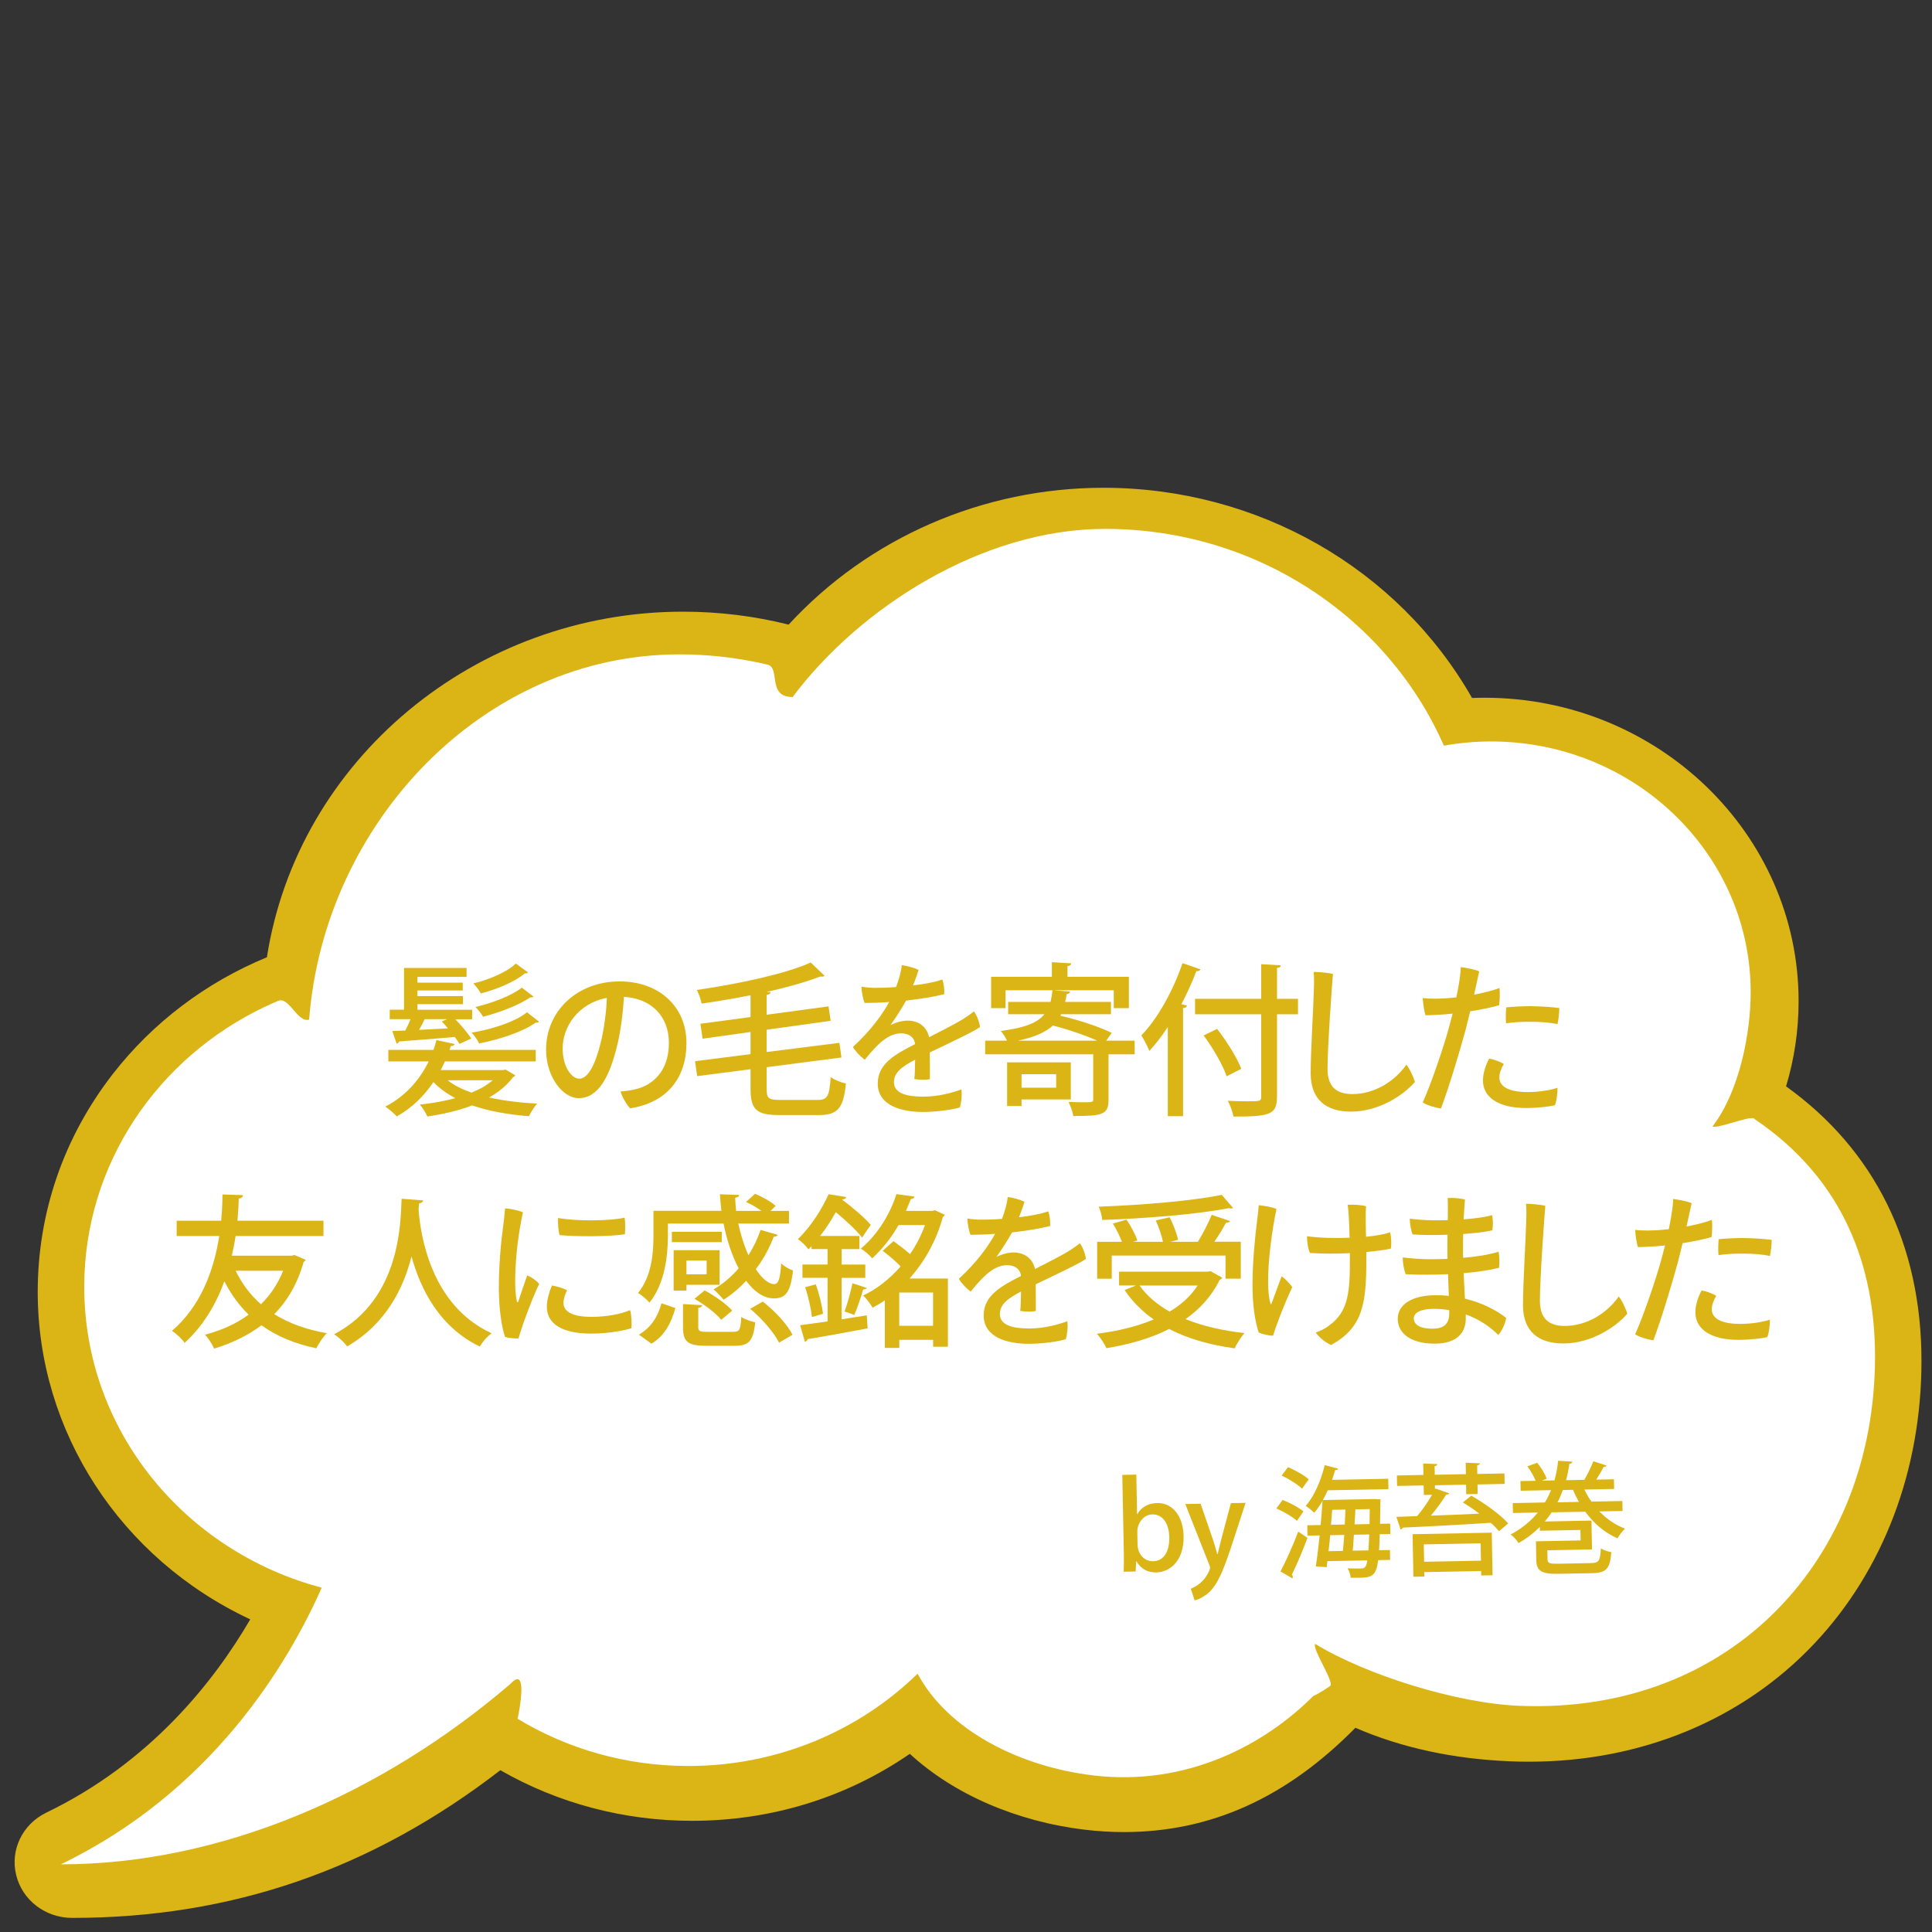 <?xml version="1.0" encoding="UTF-8"?>
<svg id="uuid-78e93de0-4e0c-47aa-8c6a-2ac0e01f872c" data-name="レイヤー 1" xmlns="http://www.w3.org/2000/svg" viewBox="0 0 400 400">
  <rect x="0" y="0" width="400" height="400" fill="#333333" stroke="none"/>
  <defs>
    <style>
      .uuid-f09360ce-3703-4d0d-8f8f-2150f3e928d7 {
        fill: #fff;
      }

      .uuid-229ac59e-c18e-41ab-b5ff-f27a524a66e8 {
        fill: #dbb516;
      }
    </style>
  </defs>
  <g>
    <path class="uuid-229ac59e-c18e-41ab-b5ff-f27a524a66e8" d="M369.78,224.93c1.72-5.69,2.6-11.62,2.6-17.65,0-34.64-29.17-62.82-65.02-62.82-.85,0-1.72.02-2.59.05-15.33-26.89-44.42-43.52-76.32-43.52-24.93,0-48.59,10.31-65.17,28.33-7.11-1.78-14.46-2.68-21.86-2.68-43,0-79.78,30.66-86.16,71.55-12.64,5.21-23.64,13.54-31.88,24.14-10.19,13.11-15.57,28.72-15.57,45.16,0,28.94,17.18,55.25,44,67.78-7.56,12.98-20.76,29.65-42.19,40-4.97,2.4-7.55,7.72-6.27,12.94,1.28,5.22,6.05,8.87,11.6,8.87,32.98,0,61.99-10.01,88.64-30.58,11.94,6.86,25.62,10.48,39.68,10.48,16.38,0,31.92-4.79,45.1-13.87,9.07,8.37,22.16,14.05,36.32,15.72,2.68.32,5.37.48,8,.48,17.93,0,33.63-7.07,47.93-21.59,9.52,4.13,20.29,6.46,32.04,6.94,1.34.06,2.67.08,3.94.08,23.21,0,44.19-8.7,59.07-24.49,14.28-15.15,22.15-35.93,22.15-58.5,0-24.06-9.68-43.66-28.01-56.81Z"/>
    <path class="uuid-f09360ce-3703-4d0d-8f8f-2150f3e928d7" d="M363.1,231.57c-.98-.66,1.05.63,0,0-.94-.56-7.54,2.18-8.54,1.65,5.72-7.48,7.9-19.68,7.9-27.76,0-27.83-22.65-50.55-51.12-51.89-.88-.04-1.76-.06-2.65-.06-3.33,0-6.59.31-9.75.87-11.58-26.38-38.63-44.88-70.16-44.88-25.41,0-50.84,16.33-64.67,34.81-5.39,0-2.44-6.05-5.22-6.71-.53-.13-1.06-.25-1.59-.36-5.36-1.15-10.92-1.76-16.64-1.76-40.55,0-73.52,34.86-76.66,75.62-2.41.72-4.14-4.84-6.42-3.88-.95.4-1.89.82-2.82,1.26-22.11,10.53-37.32,32.52-37.32,57.95,0,29.75,20.83,54.79,49.17,62.28-7.16,16.15-22.93,42.27-54.02,57.28,32.9,0,66.24-14.33,93.15-37.41,3.59-3.9,1.8,5.64,1.42,7.27-.23.98,0,0,0,0,10.25,6.2,22.37,9.78,35.36,9.78,18.56,0,35.35-7.31,47.46-19.11,6.31,11.8,21.24,19.28,36.44,21.07,19.41,2.28,35.47-6.41,45.5-16.47,1.32-.51,3.52-2.1,3.52-2.1.78-.88-3.89-7.77-3.14-8.67,10.34,6.34,29.1,12.28,42.25,12.82,44.07,1.8,73.65-30.65,73.65-72.3,0-18.21-6.14-36.58-25.1-49.29Z"/>
  </g>
  <g>
    <path class="uuid-229ac59e-c18e-41ab-b5ff-f27a524a66e8" d="M235.46,313.5c.8-1.42,2.21-2.27,4.13-2.31,3.15-.06,5.38,2.67,5.46,6.87.1,5.02-2.78,7.43-5.63,7.49-1.77.03-3.16-.66-4.12-2.27h-.07s-.11,2.08-.11,2.08l-2.47.05c.03-.93.05-2.43.03-3.68l-.32-16.37,2.9-.06.16,8.2h.05ZM235.53,319.9c.03,1.75,1.32,3.37,3.21,3.34,2.22-.04,3.41-2.04,3.35-4.99-.05-2.6-1.22-4.75-3.52-4.71-1.82.04-3.14,1.84-3.1,3.66l.05,2.7Z"/>
    <path class="uuid-229ac59e-c18e-41ab-b5ff-f27a524a66e8" d="M257.89,311.14l-3.14,9.61c-1.54,4.55-2.64,7.12-4.25,8.76-1.23,1.17-2.49,1.67-3.16,1.84l-.8-2.43c2.98-1.13,4-3.95,3.99-4.33,0-.15-.03-.32-.16-.6l-4.97-12.6,3.17-.06,2.65,7.7c.29.89.59,1.94.8,2.73h.08c.18-.8.44-1.83.67-2.76l2.07-7.79,3.05-.06Z"/>
    <path class="uuid-229ac59e-c18e-41ab-b5ff-f27a524a66e8" d="M265.55,310.54c1.51.6,3.38,1.58,4.32,2.39l-1.36,1.95c-.87-.83-2.74-1.92-4.25-2.57l1.29-1.78ZM265.11,325.35c1.06-2,2.57-5.3,3.67-8.25l1.92,1.29c-1,2.69-2.26,5.67-3.23,7.61.13.17.18.32.18.45,0,.12-.02.22-.07.33l-2.48-1.43ZM266.67,303.75c1.49.65,3.38,1.68,4.3,2.54-.61.81-1,1.37-1.39,1.93-.89-.86-2.71-2.02-4.23-2.72l1.32-1.75ZM287.86,317.61l-2.2.04c-.02,1.28-.08,2.38-.14,3.3l2.25-.04.04,2.05-2.47.05c-.41,3.26-1.3,3.6-3.9,3.65-.57.01-1.18,0-1.8-.01-.04-.57-.3-1.44-.64-1.96,1.25.08,2.38.05,2.95.04.85-.02,1.01-.87,1.14-1.67l-8.27.16c-.04.45-.11.85-.15,1.25l-2.25-.16c.27-1.71.55-4.01.8-6.42l-2.52.05-.04-2.15,2.77-.05c.14-1.73.28-3.46.38-5.01-.53.94-1.11,1.77-1.7,2.46-.41-.39-1.25-1.08-1.78-1.42,1.71-1.88,3.15-5.19,3.94-8.43l2.76.72c-.09.25-.32.31-.59.29-.19.68-.42,1.36-.66,2.04l11.64-.23.04,2.15-12.57.24c-.31.71-.65,1.39-1.01,2.02l10.72-.21,1.23.08c0,.17-.02.48-.04.7l-.07,4.35,2.1-.04.04,2.15ZM278.03,321.1c.11-.98.18-2.13.29-3.31l-2.92.06c-.1,1.15-.21,2.25-.34,3.31l2.97-.06ZM278.42,315.64c.05-1.05.11-2.1.14-3.1l-2.75.05c-.06,1-.16,2.05-.24,3.1l2.85-.06ZM280.31,317.75c-.08,1.2-.15,2.33-.24,3.3l3.25-.06c.06-.9.11-1.98.16-3.3l-3.17.06ZM280.45,315.6l3.1-.06c0-.95.04-1.97.04-3.1l-2.97.06-.17,3.1Z"/>
    <path class="uuid-229ac59e-c18e-41ab-b5ff-f27a524a66e8" d="M300.05,309.17c-.1.2-.29.28-.64.29-.8,1.31-2.02,2.96-3.17,4.34,3.15-.11,6.62-.25,10.04-.42-1.12-.85-2.31-1.66-3.42-2.31l1.75-1.41c2.73,1.55,6.05,3.93,7.64,5.75l-1.89,1.61c-.44-.52-1.02-1.13-1.71-1.74-6.67.43-13.73.79-18.23,1-.05.23-.24.35-.44.38l-.88-2.61c1.25-.05,2.7-.08,4.3-.16,1.05-1.22,2.22-2.89,3.09-4.41l-1.7.03-.04-1.97-5.5.11-.04-2.17,5.5-.11-.05-2.37,2.93.12c-.02.2-.17.35-.57.44l.03,1.77,6.45-.12-.05-2.37,2.95.12c-.02.22-.17.35-.57.44l.03,1.77,5.62-.11.04,2.17-5.62.11.04,1.97-2.37.05-.04-1.97-6.45.12.02.85.1-.18,2.84,1ZM292.63,326.46l-.17-8.82,16.39-.32.17,8.82-2.35.04-.02-.92-11.77.23.02.92-2.27.04ZM306.55,319.52l-11.77.23.07,3.6,11.77-.23-.07-3.6Z"/>
    <path class="uuid-229ac59e-c18e-41ab-b5ff-f27a524a66e8" d="M335.9,312.83l-4.77.09c1.51,1.57,3.3,2.81,5.32,3.57-.52.46-1.22,1.37-1.56,2.01-2.67-1.17-4.91-3.08-6.68-5.52l-6.95.13c-.44.66-.92,1.29-1.44,1.9l9.67-.19.12,5.97-9.25.18.04,1.9c.02.8.42.92,2.42.88l6.55-.13c1.67-.03,1.92-.41,2.07-3.04.53.34,1.51.67,2.17.78-.28,3.46-1.02,4.29-4.04,4.35l-6.77.13c-3.6.07-4.69-.53-4.73-2.88l-.07-3.85,9.25-.18-.04-2.17-8.4.16v-.78c-1.27,1.25-2.72,2.38-4.43,3.34-.31-.57-1.05-1.41-1.63-1.77,2.35-1.25,4.22-2.81,5.64-4.56l-5.15.1-.04-2.05,6.65-.13c.51-.83.92-1.69,1.28-2.55l-6.3.12-.04-2,3.15-.06c-.37-.89-1.04-2.11-1.71-2.99l2.04-.74c.79.98,1.65,2.37,1.96,3.31l-.99.39,2.6-.05c.37-1.36.62-2.71.75-4.06l2.95.17c-.04.28-.22.43-.62.46-.15,1.1-.38,2.26-.68,3.39l3.87-.08-.08-.02c.63-1.06,1.42-2.68,1.85-3.83,2.46.78,2.62.85,2.74.92-.07.18-.27.25-.59.26-.41.76-.99,1.77-1.55,2.63l3.67-.07.04,2-6.15.12c.39.87.88,1.71,1.45,2.5l6.4-.12.04,2.05ZM323.57,308.49c-.31.86-.67,1.71-1.1,2.55l4.42-.09c-.44-.79-.86-1.63-1.22-2.5l-2.1.04Z"/>
  </g>
  <g>
    <path class="uuid-229ac59e-c18e-41ab-b5ff-f27a524a66e8" d="M103.53,221.55c.61,0,.68,0,1.16-.1l2.01,1.19c-.1.17-.27.31-.48.37-1.26,1.7-2.96,3.09-4.96,4.21,2.99.68,6.39,1.09,9.96,1.26-.61.65-1.33,1.83-1.7,2.62-4.32-.34-8.33-1.05-11.76-2.24-2.82,1.09-6.02,1.8-9.28,2.31-.27-.71-1.05-1.9-1.56-2.48,2.55-.27,5.07-.71,7.34-1.33-1.77-.95-3.3-2.04-4.52-3.33-1.9,2.82-4.42,5.34-7.58,7.11-.54-.61-1.7-1.56-2.38-2.04,4.15-2.11,7.14-5.58,8.98-9.35h-8.36v-2.38h9.35c.24-.68.44-1.36.61-2.04l3.77.82c-.1.27-.37.41-.82.44l-.24.78h17.85v2.38h-18.8c-.27.61-.58,1.19-.88,1.8h12.31ZM81.23,213.46l2.69-.1c.37-.71.75-1.56,1.09-2.35h-4.32v-1.97h2.96v-8.63h12.95v1.84h-10.17v1.19h9.38v1.63h-9.38v1.16h9.42v1.67h-9.42v1.16h11.32v1.97h-3.47c1.22,1.26,2.58,2.89,3.3,3.98l-2.45,1.12c-.24-.41-.58-.92-.95-1.43-4.32.37-8.74.71-11.56.92-.07.24-.27.41-.51.44l-.88-2.58ZM92.58,211.01h-4.66c-.31.68-.71,1.46-1.16,2.21l5.98-.31c-.41-.51-.85-.99-1.26-1.43l1.09-.48ZM92.68,223.66c1.29,1.02,2.99,1.87,4.93,2.55,1.73-.68,3.23-1.53,4.39-2.55h-9.31ZM111.59,211.52c-.1.17-.31.24-.68.2-2.52,1.84-7.38,3.47-11.73,4.32-.27-.65-.95-1.67-1.53-2.24,4.15-.68,8.98-2.21,11.46-4.22l2.48,1.94ZM109.31,201.32c-.14.2-.41.24-.65.2-1.94,1.67-5.71,3.3-9.11,4.15-.31-.58-1.02-1.53-1.56-2.07,3.2-.75,6.9-2.28,8.81-4.11l2.52,1.84ZM110.46,206.32c-.14.17-.34.2-.68.17-2.18,1.53-6.29,3.13-9.76,4.01-.34-.58-1.02-1.5-1.6-2.01,3.37-.78,7.45-2.31,9.62-4.01l2.41,1.84Z"/>
    <path class="uuid-229ac59e-c18e-41ab-b5ff-f27a524a66e8" d="M142.12,215.94c0,7.45-4.22,12.37-11.66,13.53-.71-.71-1.7-2.41-1.97-3.5,1.16-.07,2.14-.24,3.03-.44,3.54-.82,6.97-3.67,6.97-9.62,0-5.51-3.67-9.21-9.31-9.52-.14,2.62-.61,6.83-1.36,9.89-1.53,6.46-3.88,11.08-7.99,11.08-3.4,0-6.77-4.52-6.77-10.03,0-8.02,6.43-14.14,15.26-14.14,7.96,0,13.8,5.07,13.8,12.75ZM124.45,215.57c.61-2.58,1.12-6.29,1.19-8.97-6.08,1.16-9.15,6.12-9.15,10.44,0,3.98,1.94,6.29,3.43,6.29,1.8,0,3.33-2.79,4.52-7.75Z"/>
    <path class="uuid-229ac59e-c18e-41ab-b5ff-f27a524a66e8" d="M158.73,225.49c0,1.87.37,2.24,2.75,2.24h7.85c2.04,0,2.38-.85,2.65-4.73.78.58,2.21,1.12,3.16,1.33-.51,4.96-1.56,6.53-5.61,6.53h-8.26c-4.59,0-5.88-1.12-5.88-5.41v-4.08l-11.05,1.43-.44-3.09,11.49-1.46v-4.59l-9.93,1.39-.44-3.09,10.37-1.39v-4.52c-3.37.68-6.8,1.26-10.13,1.73-.14-.82-.61-2.11-.99-2.82,8.6-1.26,18.15-3.26,23.59-5.68l2.86,2.75c-.1.1-.31.17-.54.17-.1,0-.2,0-.34-.03-2.99,1.16-6.9,2.24-11.12,3.2l.82.03c-.03.31-.24.48-.82.58v4.11l12.82-1.73.44,2.99-13.26,1.84v4.62l15.06-1.9.44,3.03-15.5,2.01v4.56Z"/>
    <path class="uuid-229ac59e-c18e-41ab-b5ff-f27a524a66e8" d="M199.04,225.53c.17,1.16,0,2.72-.31,3.74-1.22.41-4.62.95-7.65.95-4.32,0-9.35-1.26-9.35-5.88,0-4.15,3.67-6.09,7.72-8.16-.07-1.26-1.12-2.24-2.86-2.24-2.69,0-4.93,2.21-7.55,5.47-.88-.65-1.94-1.73-2.45-2.65,3.81-3.5,6.12-6.8,7.51-9.31-1.8.14-3.54.2-5.1.2-.34-.82-.61-2.31-.65-3.37,1.02.17,2.07.24,2.86.24,1.12,0,2.65-.03,4.32-.17.58-1.5,1.02-3.16,1.19-4.52.99.1,2.69.58,3.47.99-.2.65-.65,1.97-1.16,3.2,2.28-.27,4.45-.65,6.05-1.22.34.78.48,2.18.41,3.03-2.11.54-4.93.99-7.89,1.33-.82,1.46-2.07,3.47-3.23,5.07,1.33-.65,2.55-.92,3.57-.92,2.04,0,3.91,1.09,4.42,3.43,2.65-1.36,5.1-2.58,6.97-3.71.75-.48,1.56-1.02,2.31-1.63.58.71,1.16,2.31,1.26,3.23-1.05.85-6.87,3.57-10.4,5.27.03,1.7.03,4.01.03,5.54-.85.17-2.28.14-3.23-.03.1-.71.14-2.41.17-4.01-2.69,1.39-4.39,2.65-4.39,4.66,0,2.31,2.65,2.99,6.09,2.99,3.06,0,6.08-.82,7.85-1.5Z"/>
    <path class="uuid-229ac59e-c18e-41ab-b5ff-f27a524a66e8" d="M234.92,215.46v2.82h-5.41v9.38c0,3.13-1.26,3.4-7.28,3.4-.14-.88-.61-2.11-.99-2.92,1.12.04,2.24.07,3.09.07,1.77,0,2.01,0,2.01-.61v-9.32h-22.37v-2.82h4.52c-.31-.68-.85-1.53-1.29-2.01,5-.65,7.62-1.7,9.04-3.47h-7.51v-2.55h8.77c.17-.71.31-1.53.41-2.41h-9.72v3.71h-2.99v-6.49h12.58v-3.03l4.01.24c-.03.31-.27.48-.78.58v2.21h12.71v6.49h-3.13v-3.71h-12.27v.03l3.23.24c-.03.27-.27.48-.71.54-.07.54-.17,1.09-.31,1.6h9.48v2.55h-10.33l-.14.31c3.67.85,8.16,2.31,10.64,3.57l-1.16,1.6h5.88ZM221.7,227.63h-10.2v1.36h-2.99v-9.04h13.19v7.68ZM227.17,215.46c-2.48-1.12-6.09-2.35-9.18-3.13-1.5,1.36-3.77,2.41-7.27,3.13h16.45ZM218.67,222.4h-7.17v2.79h7.17v-2.79Z"/>
    <path class="uuid-229ac59e-c18e-41ab-b5ff-f27a524a66e8" d="M241.78,212.64c-1.22,1.84-2.48,3.5-3.81,4.93-.34-.82-1.16-2.45-1.67-3.2,3.3-3.37,6.56-9.18,8.53-14.96l3.74,1.29c-.14.24-.44.41-.88.37-.88,2.31-1.94,4.62-3.09,6.83l1.16.31c-.07.27-.31.48-.82.51v22.37h-3.16v-18.46ZM268.74,206.79v3.2h-4.35v17.03c0,2.14-.51,3.06-1.87,3.57-1.36.51-3.67.58-7.14.58-.17-.92-.68-2.35-1.16-3.26,1.46.07,2.86.1,3.98.1,2.69,0,2.92,0,2.92-.99v-17.03h-13.7v-3.2h13.7v-7.17l4.05.24c-.03.31-.2.48-.78.54v6.39h4.35ZM253.96,222.84c-.75-2.28-2.82-5.85-4.76-8.46l2.79-1.36c1.97,2.55,4.15,5.98,5,8.26l-3.03,1.56Z"/>
    <path class="uuid-229ac59e-c18e-41ab-b5ff-f27a524a66e8" d="M275.97,201.66c-.14,1.5-1.12,14.92-1.12,19.62,0,3.81,1.94,5.24,5.17,5.24,4.45,0,8.67-2.55,11.15-6.09.65.75,1.53,2.65,1.77,3.57-2.52,2.92-7.65,6.15-13.22,6.15-5,0-8.36-2.35-8.36-7.92,0-4.62.58-13.9.65-17,.07-1.8.07-2.92-.03-4.01.99,0,3.23.2,4.01.44Z"/>
    <path class="uuid-229ac59e-c18e-41ab-b5ff-f27a524a66e8" d="M297.27,206.76c1.29,0,2.75-.1,4.25-.27.1-.51.2-.99.27-1.33.31-1.7.61-3.5.65-4.93,1.02.14,2.96.48,3.81.88-.17.82-.58,2.65-1.05,4.83,2.07-.41,4.01-.88,5.24-1.39.14.85.07,2.75-.07,3.57-1.39.41-3.54.88-5.98,1.26-.34,1.36-.68,2.72-.99,3.98-1.33,4.86-3.5,12-5.07,16.15-1.12-.17-2.92-.68-3.77-1.26,1.7-3.74,4.42-11.69,5.51-15.81.24-.88.48-1.77.68-2.58-1.87.2-3.77.31-5.61.34-.27-.71-.54-2.69-.58-3.57.75.1,1.56.14,2.69.14h.03ZM322.46,225.22c.03.85-.17,2.79-.54,3.6-1.02.27-3.47.58-6.02.58-5.68,0-8.91-2.24-8.87-5.74,0-1.67.75-3.54,1.29-4.49.99.17,2.31.65,3.03,1.12-.48.78-.92,1.8-.92,2.75-.03,1.56,1.33,3.06,5.88,3.06,2.52,0,4.83-.44,6.15-.88ZM317.19,208.33c1.6,0,4.18.17,5.64.37,0,.85-.14,2.41-.37,3.33-1.43-.31-3.4-.48-5.34-.48-1.84-.03-3.71.07-5.3.31-.1-.65-.07-2.38.03-3.3,1.7-.17,3.64-.24,5.3-.24h.03Z"/>
    <path class="uuid-229ac59e-c18e-41ab-b5ff-f27a524a66e8" d="M60.96,259.83l2.31.99c-.07.24-.24.37-.41.48-1.26,4.45-3.33,7.99-6.08,10.78,2.99,1.87,6.6,3.2,10.88,3.94-.75.75-1.7,2.18-2.18,3.13-4.52-.95-8.26-2.55-11.35-4.76-2.86,2.14-6.15,3.71-9.79,4.83-.41-.88-1.22-2.21-1.9-2.89,3.3-.85,6.39-2.21,9.04-4.15-2.01-1.94-3.67-4.25-5.03-6.9-1.73,4.76-4.35,9.21-8.23,12.75-.54-.82-1.77-1.97-2.62-2.48,5.81-5,8.64-12.24,9.79-19.65h-8.81v-3.16h9.21c.17-1.84.27-3.67.27-5.44l4.25.14c-.03.41-.34.65-.88.71-.03,1.5-.14,3.03-.27,4.59h17.81v3.16h-18.19c-.2,1.36-.48,2.72-.78,4.08h12.38l.58-.14ZM48.79,263.09c1.29,2.69,3.03,5,5.24,6.94,1.94-1.9,3.5-4.21,4.59-6.94h-9.82Z"/>
    <path class="uuid-229ac59e-c18e-41ab-b5ff-f27a524a66e8" d="M87.61,248.54c-.03.34-.34.51-.85.61l-.1,1.26c.37,5.13,2.48,19.85,15.13,25.63-1.02.75-1.94,1.84-2.45,2.75-8.4-4.04-12.31-11.97-14.14-18.66-1.63,6.46-5.24,13.97-13.33,18.63-.58-.82-1.6-1.77-2.69-2.52,13.94-7.34,13.73-23.49,13.97-28.05l4.45.34Z"/>
    <path class="uuid-229ac59e-c18e-41ab-b5ff-f27a524a66e8" d="M108.27,250.99c-.95,4.42-1.5,8.91-1.6,13.29-.03,1.94.03,3.88.34,5.07.03.31.17.41.31.07.41-1.16,1.16-3.54,1.84-5.37.85.37,1.94,1.09,2.48,1.77-1.26,2.48-3.64,8.84-4.28,11.29-.82.03-1.94-.07-2.79-.31-.75-2.07-1.26-6.02-1.29-9.76-.03-5.1.48-10.2.88-13.05.14-1.12.34-2.75.41-3.81,1.16.07,2.79.41,3.71.82ZM117.41,267.14c-.37.71-.75,1.73-.75,2.58,0,1.53,1.26,2.92,5.81,2.92,3.23,0,6.19-.61,7.99-1.39.27.88.37,2.75.27,3.74-1.16.37-4.45,1.12-8.36,1.12-6.05,0-9.15-2.07-9.15-5.54,0-1.43.48-3.09,1.05-4.42,1.09.17,2.38.58,3.13.99ZM129.31,252.11c.17.82.14,2.58.07,3.43-3.16.51-10.37.51-13.53.17-.24-.82-.37-2.45-.31-3.54,3.84.71,10.98.61,13.77-.07Z"/>
    <path class="uuid-229ac59e-c18e-41ab-b5ff-f27a524a66e8" d="M138.28,253.3v2.62c0,4.08-.65,9.89-3.81,13.77-.48-.58-1.73-1.67-2.38-1.97,2.86-3.54,3.2-8.33,3.2-11.83v-5.2h14.07c-.14-1.12-.24-2.28-.31-3.43l3.98.14c-.03.34-.31.51-.82.58.03.92.1,1.8.2,2.72h5.24c-.92-.68-2.11-1.36-3.2-1.84l1.87-1.7c1.5.61,3.33,1.63,4.28,2.52l-1.09,1.02h3.84v2.62h-10.5c.51,2.35,1.22,4.62,2.11,6.56,1.02-1.63,1.87-3.37,2.52-5.24l3.54,1.02c-.1.27-.41.41-.82.38-.92,2.41-2.18,4.69-3.71,6.73,1.26,1.9,2.58,3.09,3.81,3.09.88,0,1.26-1.22,1.43-4.28.65.61,1.67,1.19,2.45,1.46-.51,4.59-1.56,5.78-4.01,5.78-2.07-.03-4.01-1.39-5.68-3.64-1.43,1.53-2.99,2.86-4.69,3.91-.44-.58-1.46-1.63-2.07-2.14,1.9-1.09,3.67-2.58,5.2-4.35-1.36-2.58-2.45-5.81-3.13-9.28h-11.52ZM139.84,270.81c-.85,2.99-2.21,5.75-4.96,7.38l-2.62-1.87c2.48-1.39,3.98-3.77,4.69-6.49l2.89.99ZM149.43,255.03v2.14h-10.33v-2.14h10.33ZM142.12,266.01v1.19h-2.65v-8.36h9.52v7.17h-6.87ZM144.56,274.72c0,.88.27,1.02,1.94,1.02h5.27c1.33,0,1.56-.34,1.7-3.09.68.48,2.01.95,2.89,1.12-.41,3.94-1.33,4.86-4.28,4.86h-5.88c-3.88,0-4.79-.88-4.79-3.88v-4.76l3.98.24c-.07.27-.27.48-.82.54v3.94ZM146.3,260.98h-4.18v2.86h4.18v-2.86ZM145.89,267.17c2.07,1.09,4.52,2.82,5.71,4.18l-2.28,1.9c-1.09-1.36-3.47-3.16-5.54-4.35l2.11-1.73ZM161.29,277.98c-1.02-2.07-3.54-5-5.98-7l2.62-1.5c2.45,1.9,5.07,4.69,6.15,6.87l-2.79,1.63Z"/>
    <path class="uuid-229ac59e-c18e-41ab-b5ff-f27a524a66e8" d="M174.22,273.15l5.24-.82.17,2.69c-4.59.88-9.38,1.73-12.44,2.24-.03.31-.27.48-.54.54l-.99-3.43c1.56-.2,3.54-.48,5.68-.78v-9.04h-5.2v-2.75h5.2v-3.2h-3.33v-.58l-.61.65c-.51-.68-1.5-1.67-2.21-2.11,2.92-2.86,5.1-6.49,6.36-9.31l3.64.58c-.07.31-.31.48-.75.48l-.03.1c2.14,1.6,4.66,3.74,5.88,5.2-.82,1.09-1.29,1.87-1.8,2.62-1.12-1.46-3.4-3.57-5.44-5.27-.92,1.6-1.97,3.3-3.26,4.93h8.13v2.72h-3.67v3.2h4.9v2.75h-4.9v8.6ZM168.1,272.68c-.17-1.7-.75-4.22-1.39-6.19l2.18-.58c.71,1.9,1.33,4.45,1.5,6.09l-2.28.68ZM179.49,266.66c-.14.2-.41.31-.78.31-.44,1.53-1.19,3.81-1.84,5.27-.03,0-2.01-.71-2.01-.71.58-1.6,1.29-4.11,1.63-5.85l2.99.99ZM196.25,264.72v14.11h-3.06v-1.43h-7v1.67h-2.99v-9.86c-.82.58-1.7,1.09-2.55,1.53-.41-.78-1.29-1.9-1.94-2.52,2.75-1.29,5.47-3.4,7.75-6.02-1.02-1.09-2.48-2.31-3.71-3.23l2.24-2.01c1.09.78,2.38,1.77,3.43,2.69,1.26-1.84,2.31-3.88,3.09-6.02h-5.47c-1.36,2.38-3.16,4.79-5.47,6.9-.51-.65-1.6-1.6-2.35-2.01,3.84-3.23,6.22-7.65,7.38-11.29l3.74.51c-.07.27-.31.48-.75.51-.31.78-.65,1.6-1.02,2.45h5.47l.51-.14,2.07.95c-.07.17-.24.34-.41.44-1.36,5-3.84,9.32-6.9,12.75h7.92ZM186.18,274.48h7v-6.87h-7v6.87Z"/>
    <path class="uuid-229ac59e-c18e-41ab-b5ff-f27a524a66e8" d="M220.97,273.53c.17,1.16,0,2.72-.31,3.74-1.22.41-4.62.95-7.65.95-4.32,0-9.35-1.26-9.35-5.88,0-4.15,3.67-6.09,7.72-8.16-.07-1.26-1.12-2.24-2.86-2.24-2.69,0-4.93,2.21-7.55,5.47-.88-.65-1.94-1.73-2.45-2.65,3.81-3.5,6.12-6.8,7.51-9.31-1.8.14-3.54.2-5.1.2-.34-.82-.61-2.31-.65-3.37,1.02.17,2.07.24,2.86.24,1.12,0,2.65-.03,4.32-.17.58-1.5,1.02-3.16,1.19-4.52.99.1,2.69.58,3.47.99-.2.65-.65,1.97-1.16,3.2,2.28-.27,4.45-.65,6.05-1.22.34.78.48,2.18.41,3.03-2.11.54-4.93.99-7.89,1.33-.82,1.46-2.07,3.47-3.23,5.07,1.33-.65,2.55-.92,3.57-.92,2.04,0,3.91,1.09,4.42,3.43,2.65-1.36,5.1-2.58,6.97-3.71.75-.48,1.56-1.02,2.31-1.63.58.71,1.16,2.31,1.26,3.23-1.05.85-6.87,3.57-10.4,5.27.03,1.7.03,4.01.03,5.54-.85.17-2.28.14-3.23-.03.1-.71.14-2.41.17-4.01-2.69,1.39-4.39,2.65-4.39,4.66,0,2.31,2.65,2.99,6.08,2.99,3.06,0,6.09-.82,7.85-1.5Z"/>
    <path class="uuid-229ac59e-c18e-41ab-b5ff-f27a524a66e8" d="M250.65,263.19l2.41,1.36c-.14.2-.34.37-.54.44-1.67,3.37-4.08,6.02-7.07,8.12,3.5,1.43,7.65,2.38,12.21,2.89-.71.78-1.6,2.21-2.04,3.16-5.17-.71-9.72-2.01-13.56-4.01-3.81,1.94-8.26,3.2-12.99,3.98-.34-.82-1.29-2.28-1.97-2.99,4.28-.54,8.29-1.5,11.76-2.96-2.38-1.67-4.42-3.71-6.02-6.09l2.35-.95h-3.5v-2.86h18.36l.61-.1ZM230.18,259.96v4.79h-3.03v-7.65h5.13c-.44-1.16-1.16-2.65-1.87-3.77l2.82-.82c.92,1.33,1.87,3.13,2.24,4.32l-.88.27h6.19c-.27-1.26-.85-3.06-1.5-4.42l2.89-.65c.75,1.46,1.5,3.43,1.73,4.66l-1.6.41h5.71c1.02-1.63,2.18-3.91,2.86-5.58l3.81,1.29c-.1.2-.41.34-.85.34-.61,1.16-1.53,2.65-2.41,3.94h5.47v7.65h-3.16v-4.79h-23.56ZM255.3,250.1c-.1.07-.24.1-.41.1-.14,0-.27-.03-.44-.07-6.63,1.29-17.24,2.14-26.25,2.45-.03-.82-.41-2.04-.71-2.75,8.94-.34,19.41-1.19,25.46-2.45l2.35,2.72ZM235.93,266.15c1.5,2.14,3.64,3.94,6.22,5.41,2.41-1.43,4.39-3.23,5.81-5.41h-12.04Z"/>
    <path class="uuid-229ac59e-c18e-41ab-b5ff-f27a524a66e8" d="M267.55,266.49c-.82,1.7-2.11,4.79-2.86,6.83-.51,1.33-.82,2.28-1.12,3.23-.78,0-2.14-.31-2.96-.65-.78-2.28-1.29-5.81-1.29-9.55-.03-4.89.54-10.33.88-13.05.14-1.09.34-2.72.41-3.77,1.05.1,2.86.38,3.67.78-.99,4.69-1.8,11.05-1.73,15.4,0,1.63.2,3.37.51,4.22.03.17.1.17.17,0,.48-1.16,1.46-4.01,2.11-5.68.71.44,1.73,1.53,2.21,2.24ZM279.48,259.45c-2.58.14-5.44.14-8.26-.03-.37-.71-.65-2.35-.61-3.47,2.48.34,5.71.44,8.81.31-.07-2.75-.2-5.75-.41-6.83,1.22-.07,2.86.03,3.81.31-.1,1.36-.07,3.91,0,6.32,2.01-.2,3.77-.51,5-.92.24.99.31,2.48.14,3.37-1.22.27-2.99.51-5.07.71v1.43c0,9.38-.75,14.18-7.28,17.81-.92-.31-2.55-1.56-3.2-2.58.92-.31,1.87-.75,2.75-1.43,4.05-2.92,4.35-7,4.32-14.11v-.88Z"/>
    <path class="uuid-229ac59e-c18e-41ab-b5ff-f27a524a66e8" d="M299.76,251.26c.03-1.6,0-2.35-.03-3.23,1.05-.07,2.69.07,3.57.31-.1,1.16-.17,2.55-.27,4.11,2.07-.14,4.18-.41,5.88-.85.24.92.2,2.24.07,3.13-1.7.37-3.84.61-6.05.75-.03,1.05-.03,2.18-.03,3.33,0,.51,0,1.05.03,1.6,2.62-.2,5.24-.61,7.34-1.26.2.99.2,2.45.1,3.33-2.01.51-4.59.88-7.34,1.12.07,1.8.2,3.64.27,5.27,3.54.85,6.49,2.38,8.53,3.98-.17,1.12-.85,2.72-1.63,3.54-1.77-1.8-4.08-3.3-6.73-4.25v.85c0,2.75-1.63,5.2-6.43,5.2s-7.65-2.01-7.65-5.17c0-2.79,2.72-4.86,7.89-4.86.92,0,1.8.03,2.69.14l-.17-4.49c-3.09.14-6.22.14-8.77,0-.37-.95-.61-2.31-.61-3.47,1.67.2,3.88.37,5.64.37,1.12,0,2.35-.03,3.64-.07-.03-.61-.03-1.12-.03-1.6,0-1.02,0-2.21.03-3.4-2.79.1-5.41.07-7.24-.07-.34-.85-.58-2.28-.58-3.26.95.14,3.16.34,5,.34.78,0,1.77,0,2.86-.03l.03-1.36ZM300.06,271.25c-1.05-.17-2.11-.27-3.2-.27-2.75,0-4.15.82-4.15,1.97s.99,2.14,3.91,2.14c2.01,0,3.43-.75,3.43-3.16v-.68Z"/>
    <path class="uuid-229ac59e-c18e-41ab-b5ff-f27a524a66e8" d="M319.94,249.66c-.14,1.5-1.12,14.92-1.12,19.62,0,3.81,1.94,5.24,5.17,5.24,4.45,0,8.67-2.55,11.15-6.09.65.75,1.53,2.65,1.77,3.57-2.52,2.92-7.65,6.15-13.23,6.15-5,0-8.36-2.35-8.36-7.92,0-4.62.58-13.9.65-17,.07-1.8.07-2.92-.03-4.01.99,0,3.23.2,4.01.44Z"/>
    <path class="uuid-229ac59e-c18e-41ab-b5ff-f27a524a66e8" d="M341.25,254.76c1.29,0,2.75-.1,4.25-.27.1-.51.2-.99.27-1.33.31-1.7.61-3.5.65-4.93,1.02.14,2.96.48,3.81.88-.17.82-.58,2.65-1.05,4.83,2.07-.41,4.01-.88,5.24-1.39.14.85.07,2.75-.07,3.57-1.39.41-3.54.88-5.98,1.26-.34,1.36-.68,2.72-.99,3.98-1.33,4.86-3.5,12-5.07,16.15-1.12-.17-2.92-.68-3.77-1.26,1.7-3.74,4.42-11.69,5.51-15.81.24-.88.48-1.77.68-2.58-1.87.2-3.77.31-5.61.34-.27-.71-.54-2.69-.58-3.57.75.1,1.56.14,2.69.14h.03ZM366.44,273.22c.03.85-.17,2.79-.54,3.6-1.02.27-3.47.58-6.02.58-5.68,0-8.91-2.24-8.87-5.74,0-1.67.75-3.54,1.29-4.49.99.17,2.31.65,3.03,1.12-.48.78-.92,1.8-.92,2.75-.03,1.56,1.33,3.06,5.88,3.06,2.52,0,4.83-.44,6.15-.88ZM361.17,256.33c1.6,0,4.18.17,5.64.37,0,.85-.14,2.41-.37,3.33-1.43-.31-3.4-.48-5.34-.48-1.84-.03-3.71.07-5.3.31-.1-.65-.07-2.38.03-3.3,1.7-.17,3.64-.24,5.3-.24h.03Z"/>
  </g>
</svg>